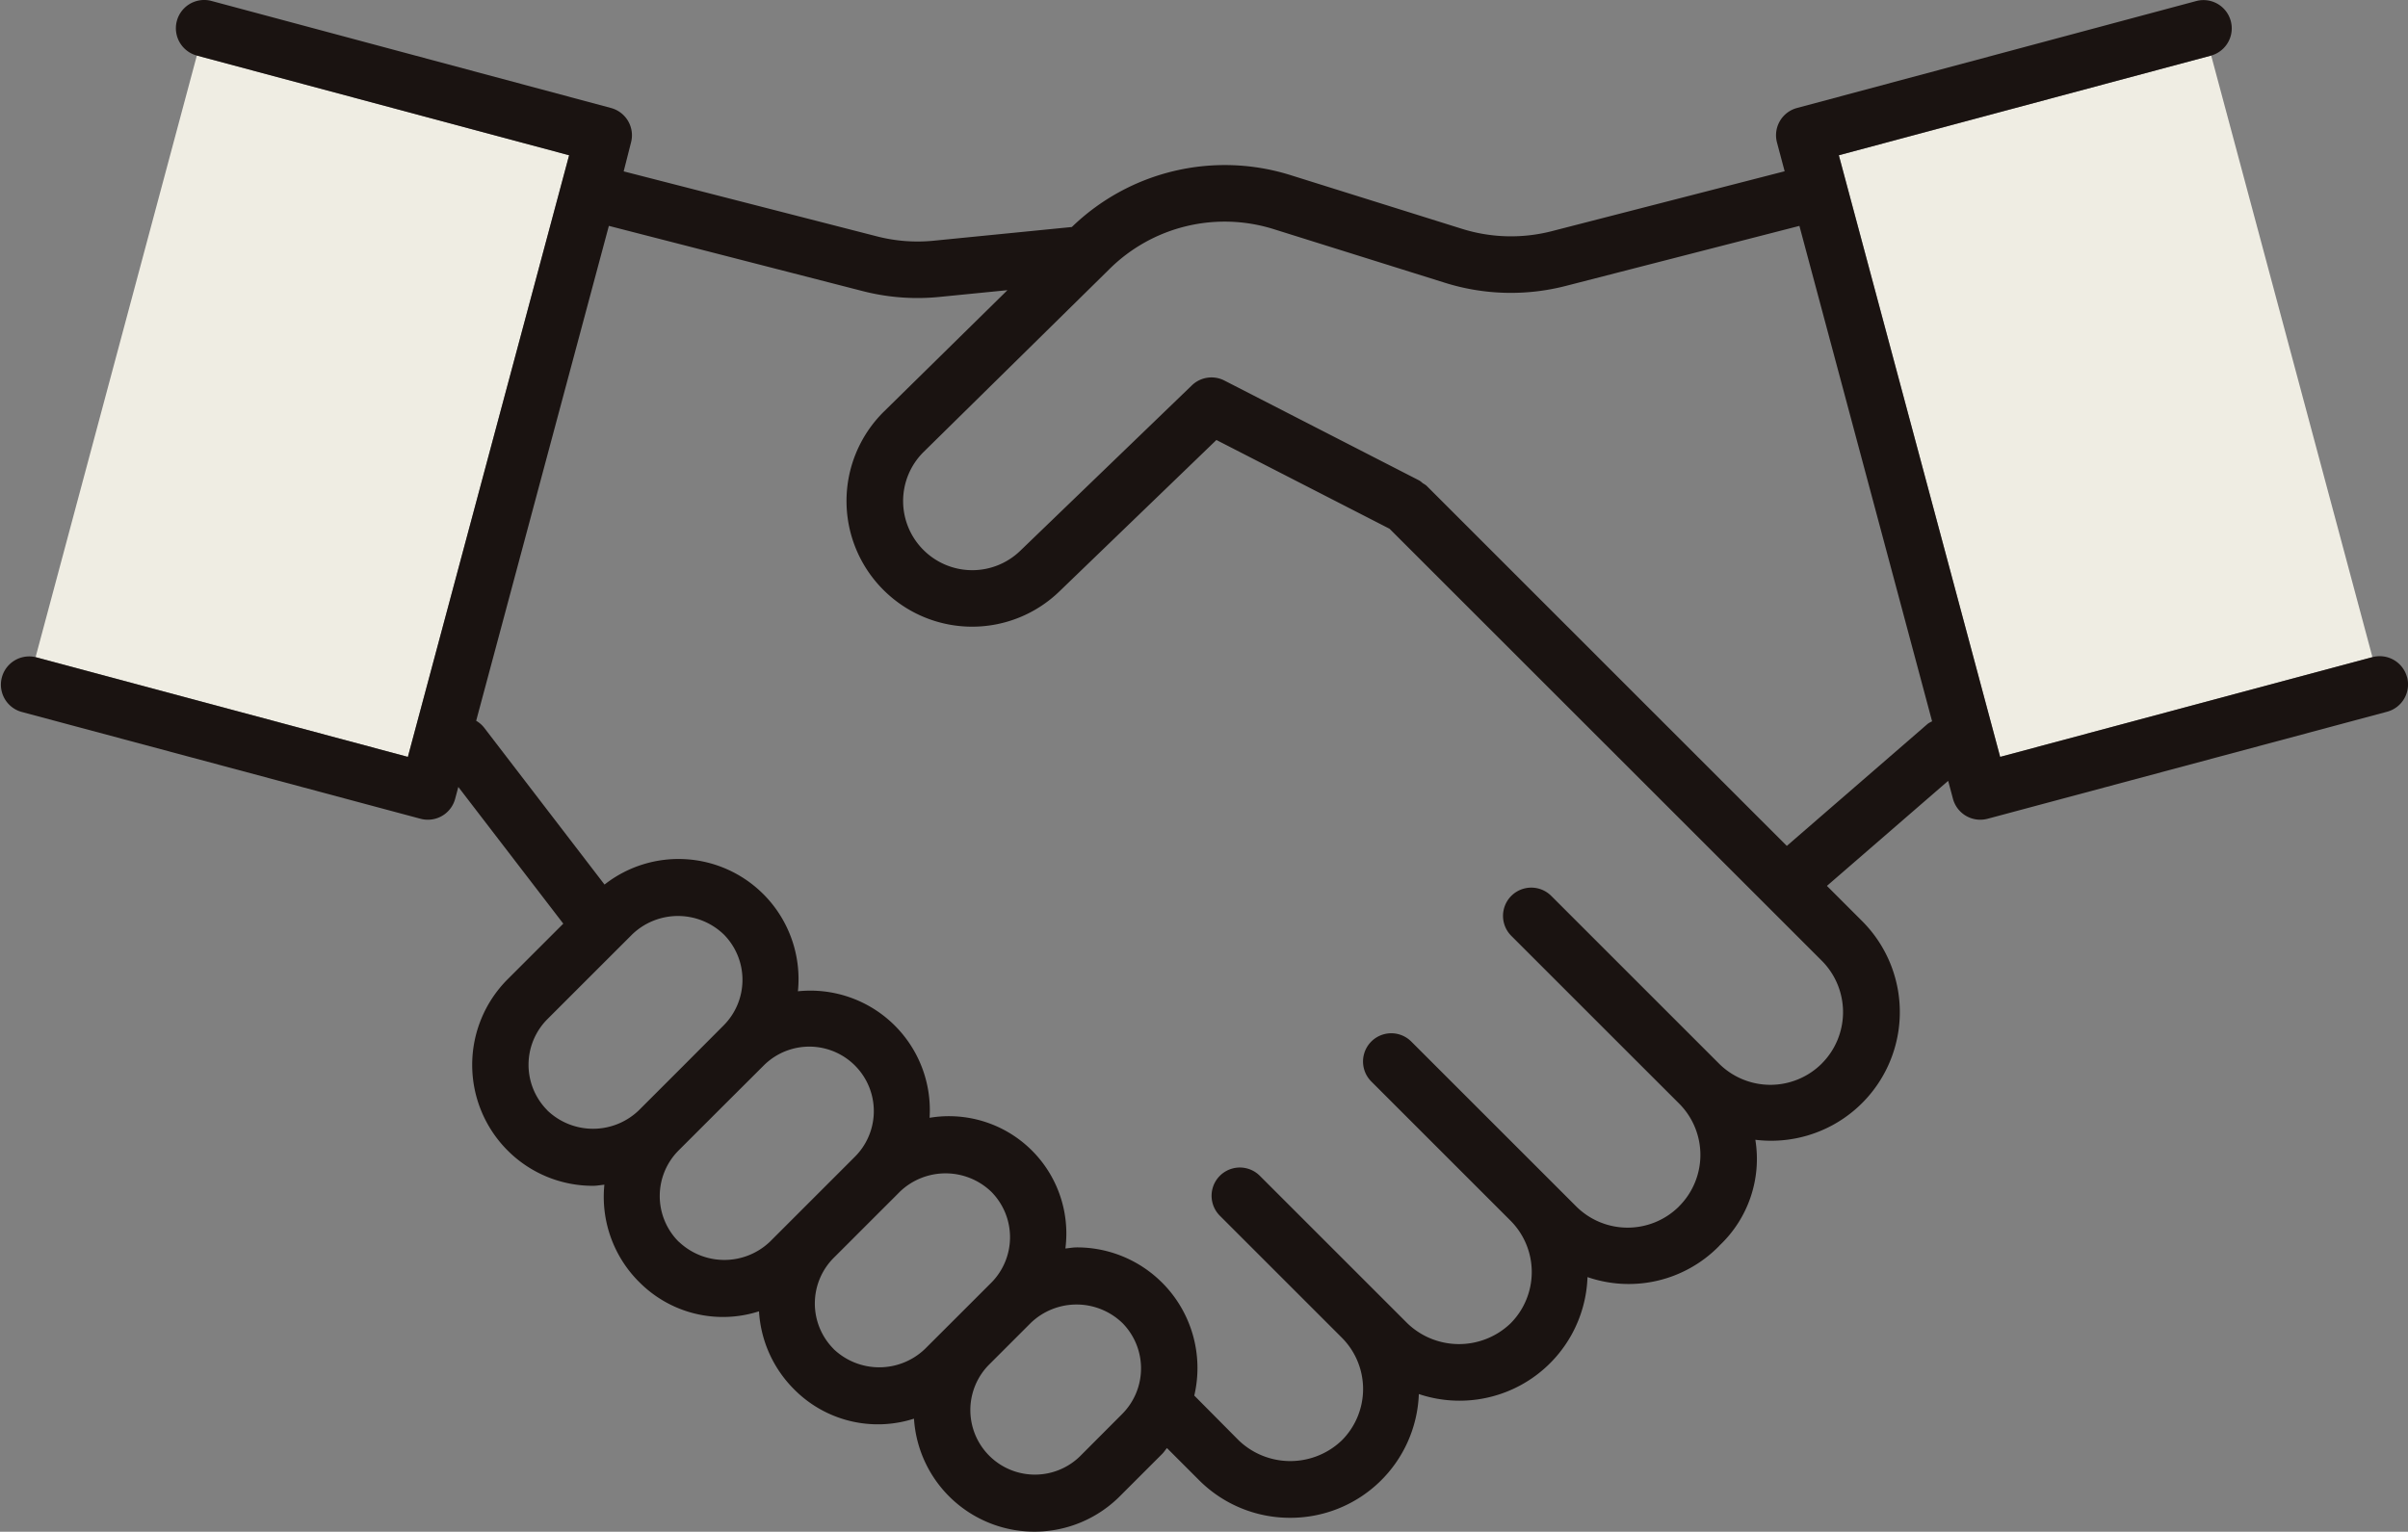 <svg xmlns="http://www.w3.org/2000/svg" width="88.918" height="56.579"><rect width="100%" height="100%" fill="#808080" stroke="none"/><defs><clipPath id="a"><path data-name="長方形 1962" fill="none" d="M0 0h88.918v56.579H0z"/></clipPath></defs><g data-name="グループ 1643"><path data-name="パス 8732" d="M1.314 24.273 7.269 2.051l13.747 3.684-5.955 22.222Z" fill="#efede3"/><path data-name="長方形 1961" fill="#efede3" d="M67.903 5.735 81.65 2.051l5.955 22.222-13.747 3.684z"/><g data-name="グループ 1642"><g data-name="グループ 1641" clip-path="url(#a)"><path data-name="パス 8731" d="M88.882 25.011a1.044 1.044 0 0 0-1.277-.738l-13.747 3.684L67.9 5.735l13.75-3.683a1.044 1.044 0 0 0-.539-2.017L66.356 3.989a1.042 1.042 0 0 0-.738 1.278l.282 1.059-8.6 2.213a6.05 6.05 0 0 1-3.318-.088l-6.319-1.98a8.117 8.117 0 0 0-8.084 1.914l-5.1.506a6.017 6.017 0 0 1-2.1-.161l-9.349-2.4.27-1.063a1.044 1.044 0 0 0-.738-1.278L7.809.035a1.044 1.044 0 0 0-.54 2.017l13.746 3.683-5.954 22.222-13.748-3.684a1.044 1.044 0 0 0-.539 2.016l14.755 3.954a1.058 1.058 0 0 0 .27.035 1.042 1.042 0 0 0 1.008-.773l.117-.437 3.876 5.049-.489.489-1.569 1.568a4.475 4.475 0 0 0 0 6.319l.018.018A4.438 4.438 0 0 0 21.9 43.8c.141 0 .277-.028.417-.041a4.441 4.441 0 0 0 1.266 3.576l.019.018a4.349 4.349 0 0 0 4.425 1.083 4.438 4.438 0 0 0 1.279 2.864l.018.018a4.35 4.35 0 0 0 4.426 1.083 4.456 4.456 0 0 0 7.6 2.867l1.568-1.568c.066-.066.112-.144.173-.213l1.176 1.176a4.739 4.739 0 0 0 3.373 1.4 4.744 4.744 0 0 0 4.752-4.571 4.727 4.727 0 0 0 6.228-4.32 4.671 4.671 0 0 0 4.852-1.14L63.5 46a4.394 4.394 0 0 0 1.318-3.9 4.753 4.753 0 0 0 3.93-8.091l-1.287-1.287 4.477-3.88.177.663a1.044 1.044 0 0 0 1.007.773 1.085 1.085 0 0 0 .271-.035l14.754-3.954a1.044 1.044 0 0 0 .737-1.278M20.216 41.019 20.2 41a2.385 2.385 0 0 1 .013-3.355l1.569-1.569 1.569-1.568a2.439 2.439 0 0 1 3.367 0l.015.014a2.383 2.383 0 0 1-.013 3.354l-1.569 1.574-1.569 1.569a2.439 2.439 0 0 1-3.367 0m4.845 4.845-.015-.015a2.385 2.385 0 0 1 .013-3.355l1.569-1.568 1.573-1.569a2.382 2.382 0 0 1 3.369 3.369l-.69.69-.69.69-.189.189-1.569 1.569a2.439 2.439 0 0 1-3.367 0m5.722 3.967-.014-.015a2.384 2.384 0 0 1 .013-3.354l.691-.69.187-.188.69-.69.691-.69.187-.188a2.437 2.437 0 0 1 3.369 0 2.383 2.383 0 0 1 0 3.367l-.878.878-1.571 1.569a2.44 2.44 0 0 1-3.368 0m9.09 3.967a2.384 2.384 0 0 1-3.373-3.369l1.569-1.569a2.439 2.439 0 0 1 3.367 0l.015.014a2.386 2.386 0 0 1-.013 3.355Zm27.4-14.514a2.688 2.688 0 0 1-3.8 0l-6.191-6.191a1.043 1.043 0 1 0-1.476 1.475l4.483 4.483L62 40.759a2.683 2.683 0 0 1 0 3.8l-.02.022a2.69 2.69 0 0 1-3.777-.02l-.953-.953-5.138-5.137a1.043 1.043 0 1 0-1.475 1.476l4.385 4.385.753.753a2.688 2.688 0 0 1 0 3.8 2.751 2.751 0 0 1-3.8 0l-1.707-1.707-3.748-3.748a1.043 1.043 0 0 0-1.475 1.476l4.5 4.5a2.684 2.684 0 0 1 0 3.8 2.751 2.751 0 0 1-3.8 0L44.1 51.548a4.459 4.459 0 0 0-1.18-4.163.2.2 0 0 0-.019-.018 4.438 4.438 0 0 0-3.143-1.292c-.141 0-.277.028-.417.04a4.335 4.335 0 0 0-5.015-4.827 4.412 4.412 0 0 0-4.862-4.673 4.441 4.441 0 0 0-1.264-3.576.2.2 0 0 0-.019-.018 4.425 4.425 0 0 0-5.858-.348l-4.44-5.788a1.041 1.041 0 0 0-.3-.262l4.9-18.28 9.369 2.408a8.1 8.1 0 0 0 2.025.257q.4 0 .806-.04l2.518-.25-4.559 4.482a4.64 4.64 0 0 0 .073 6.681.149.149 0 0 1 .017.016 4.633 4.633 0 0 0 6.385-.05l5.8-5.595 6.394 3.279 14.252 14.247 1.707 1.707a2.689 2.689 0 0 1 0 3.8m3.916-12.552-5.206 4.512-13.307-13.307a.957.957 0 0 0-.134-.088.942.942 0 0 0-.127-.1l-7.2-3.694a1.043 1.043 0 0 0-1.2.177l-6.339 6.112a2.549 2.549 0 0 1-3.521.02.107.107 0 0 0-.014-.013 2.551 2.551 0 0 1-.028-3.663l6.712-6.607c.014-.016.032-.028.045-.044l.11-.109a6.042 6.042 0 0 1 6.06-1.464l6.319 1.98a8.134 8.134 0 0 0 4.463.116l8.626-2.217 4.9 18.3a.948.948 0 0 0-.16.09" fill="#1a1311"/></g></g></g></svg>